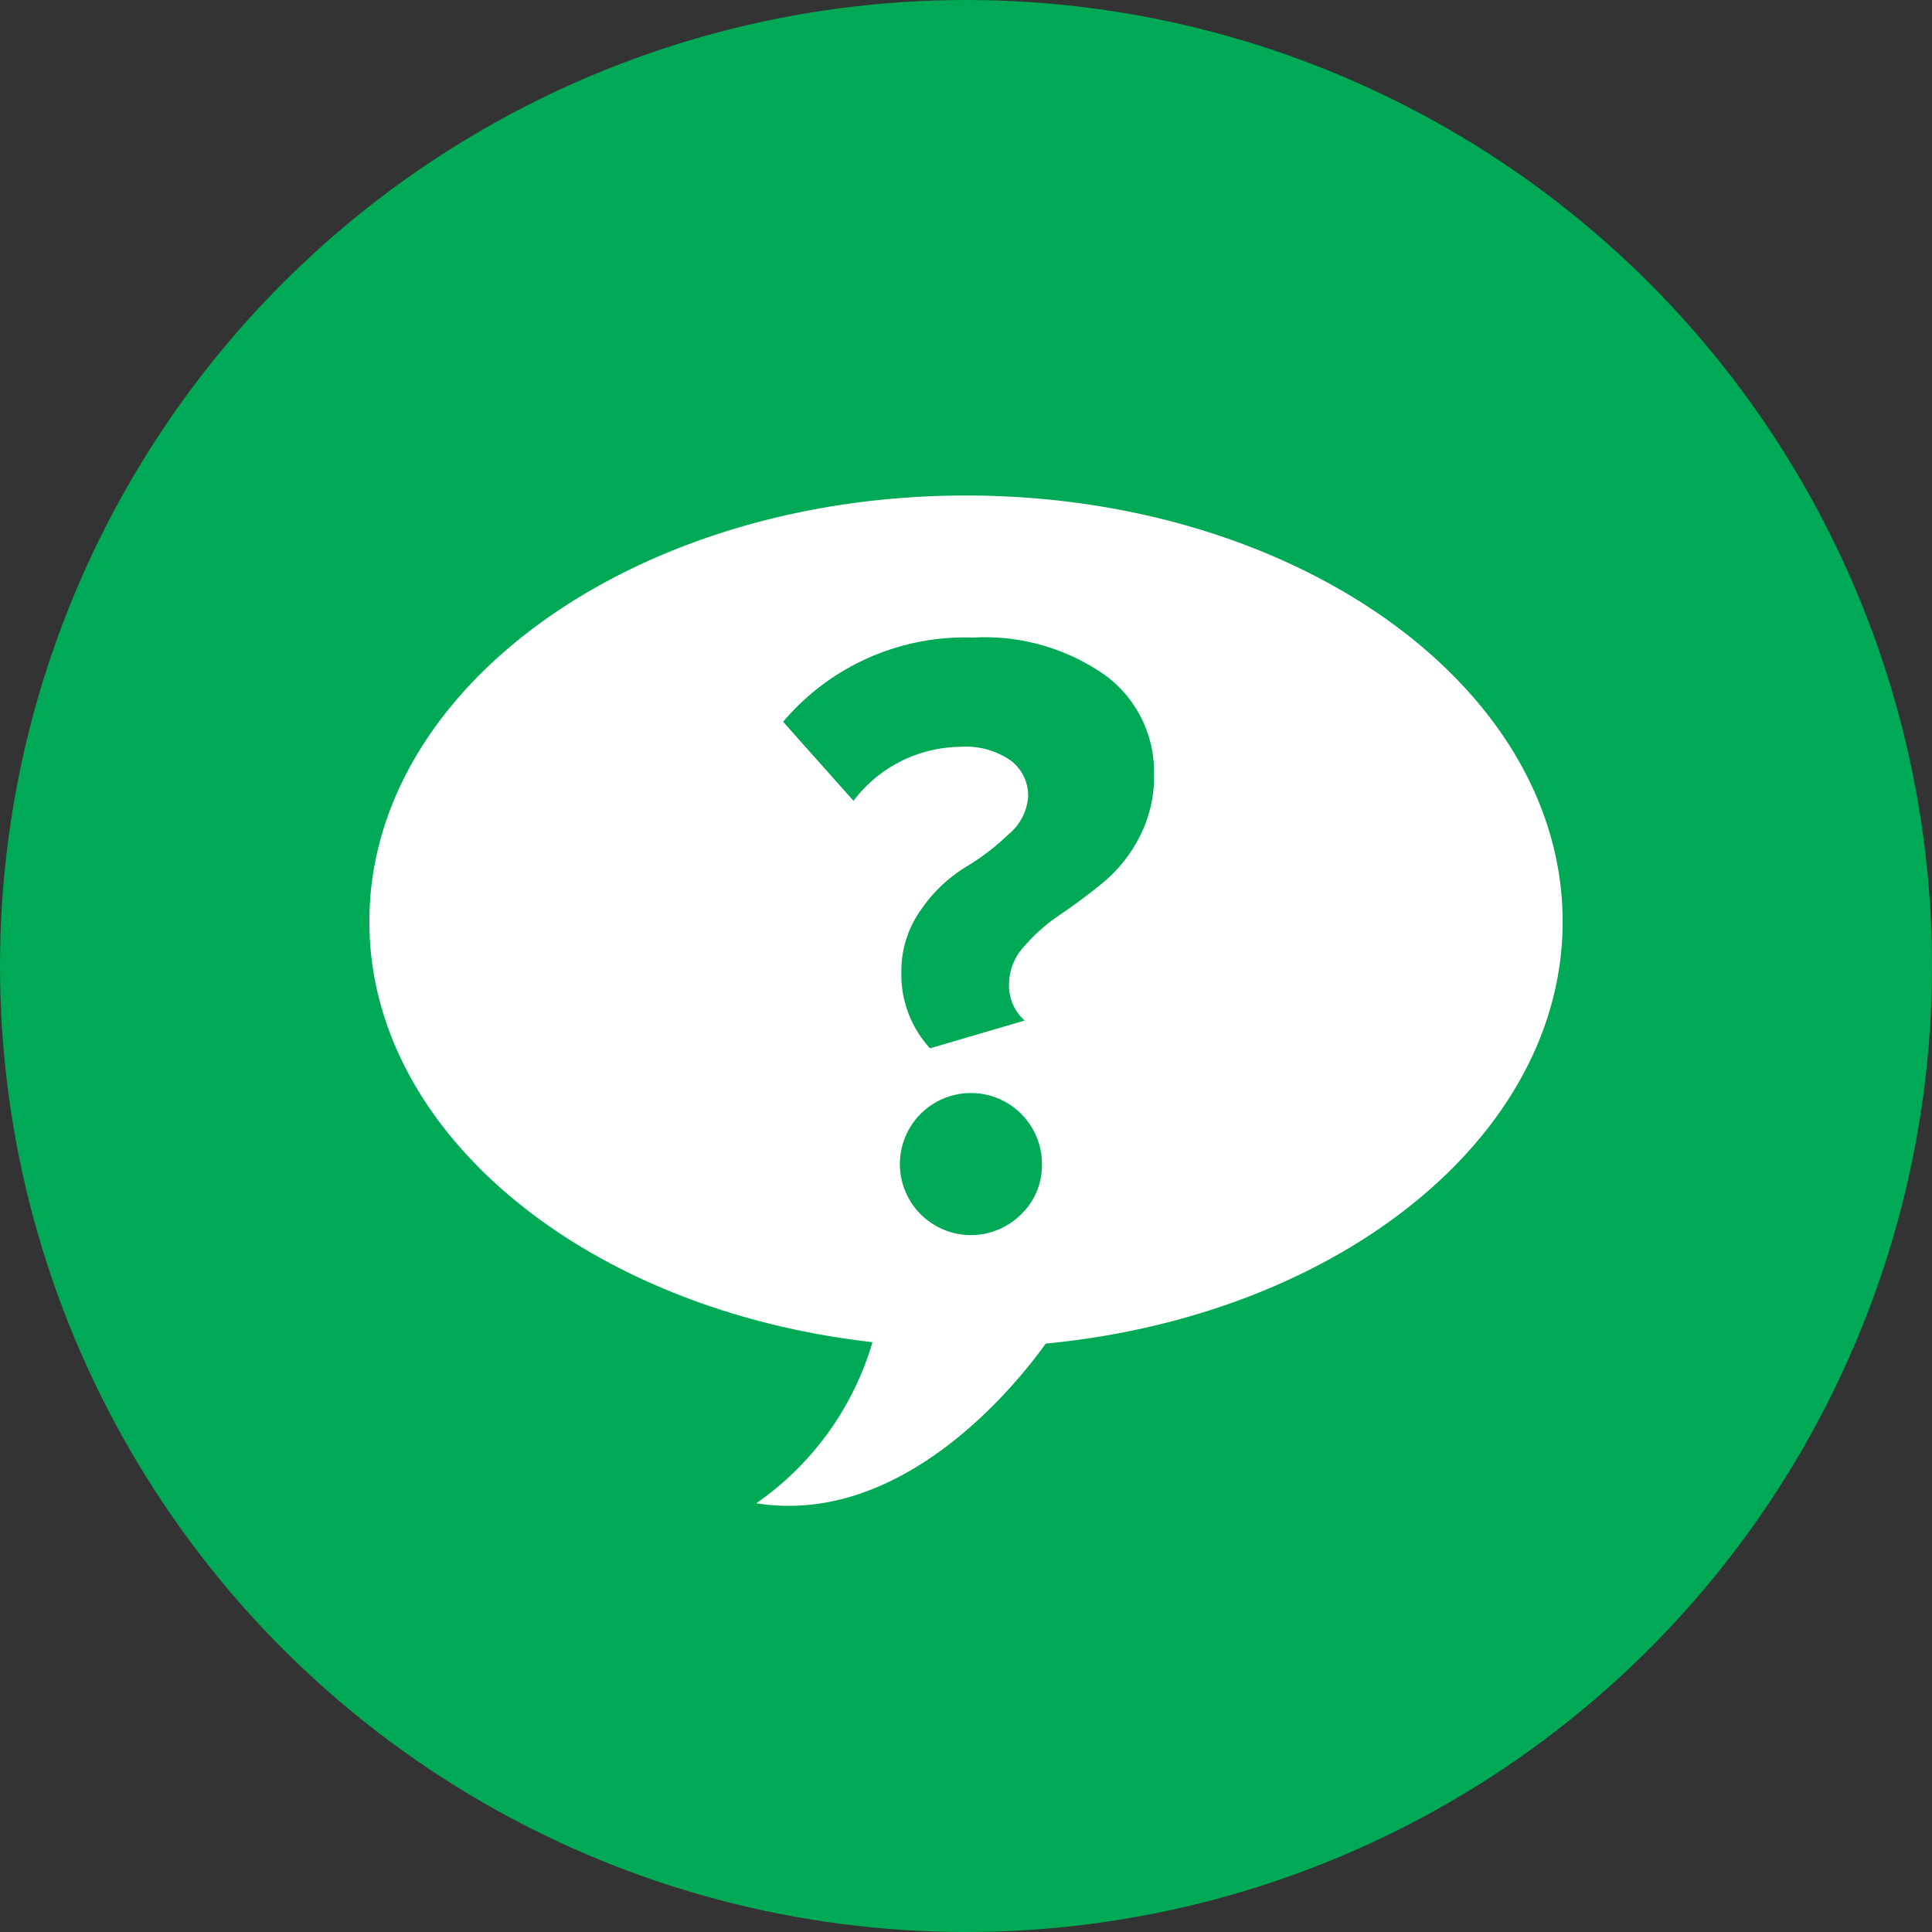 <svg xmlns="http://www.w3.org/2000/svg" xmlns:xlink="http://www.w3.org/1999/xlink" width="68" height="68" viewBox="0 0 68 68"><rect x="0" y="0" width="68" height="68" fill="#333333" stroke="none"/><defs><clipPath id="a"><rect width="42" height="35.561" transform="translate(0 0)" fill="none"/></clipPath></defs><g transform="translate(-1041 -4747)"><circle cx="34" cy="34" r="34" transform="translate(1041 4747)" fill="#00a956"/><g transform="translate(1054 4764.44)"><g clip-path="url(#a)"><path d="M23.806,29.85c-1.015,1.417-5.015,6.445-10.187,5.62A10.5,10.5,0,0,0,17.708,29.8C7.678,28.666,0,22.482,0,15,0,6.715,9.4,0,21,0S42,6.715,42,15c0,7.6-7.926,13.868-18.194,14.85m-.133-6.3A2.5,2.5,0,1,0,22.94,25.3a2.393,2.393,0,0,0,.733-1.743M27.617,9.831a4.216,4.216,0,0,0-1.712-3.5A7.375,7.375,0,0,0,21.258,5a8.384,8.384,0,0,0-6.695,2.964l2.477,2.782a4.776,4.776,0,0,1,3.76-1.9,2.77,2.77,0,0,1,1.788.491,1.551,1.551,0,0,1,.6,1.254,1.9,1.9,0,0,1-.7,1.342A8.3,8.3,0,0,1,20.953,13.1a5.166,5.166,0,0,0-1.528,1.468,3.682,3.682,0,0,0-.7,2.2,3.834,3.834,0,0,0,1.009,2.689l3.33-.977a1.642,1.642,0,0,1-.549-1.285,1.987,1.987,0,0,1,.519-1.313,6.361,6.361,0,0,1,1.285-1.133c.508-.344,1.013-.723,1.512-1.13a5.092,5.092,0,0,0,1.269-1.59,4.625,4.625,0,0,0,.52-2.2" fill="#fff"/></g></g></g></svg>
